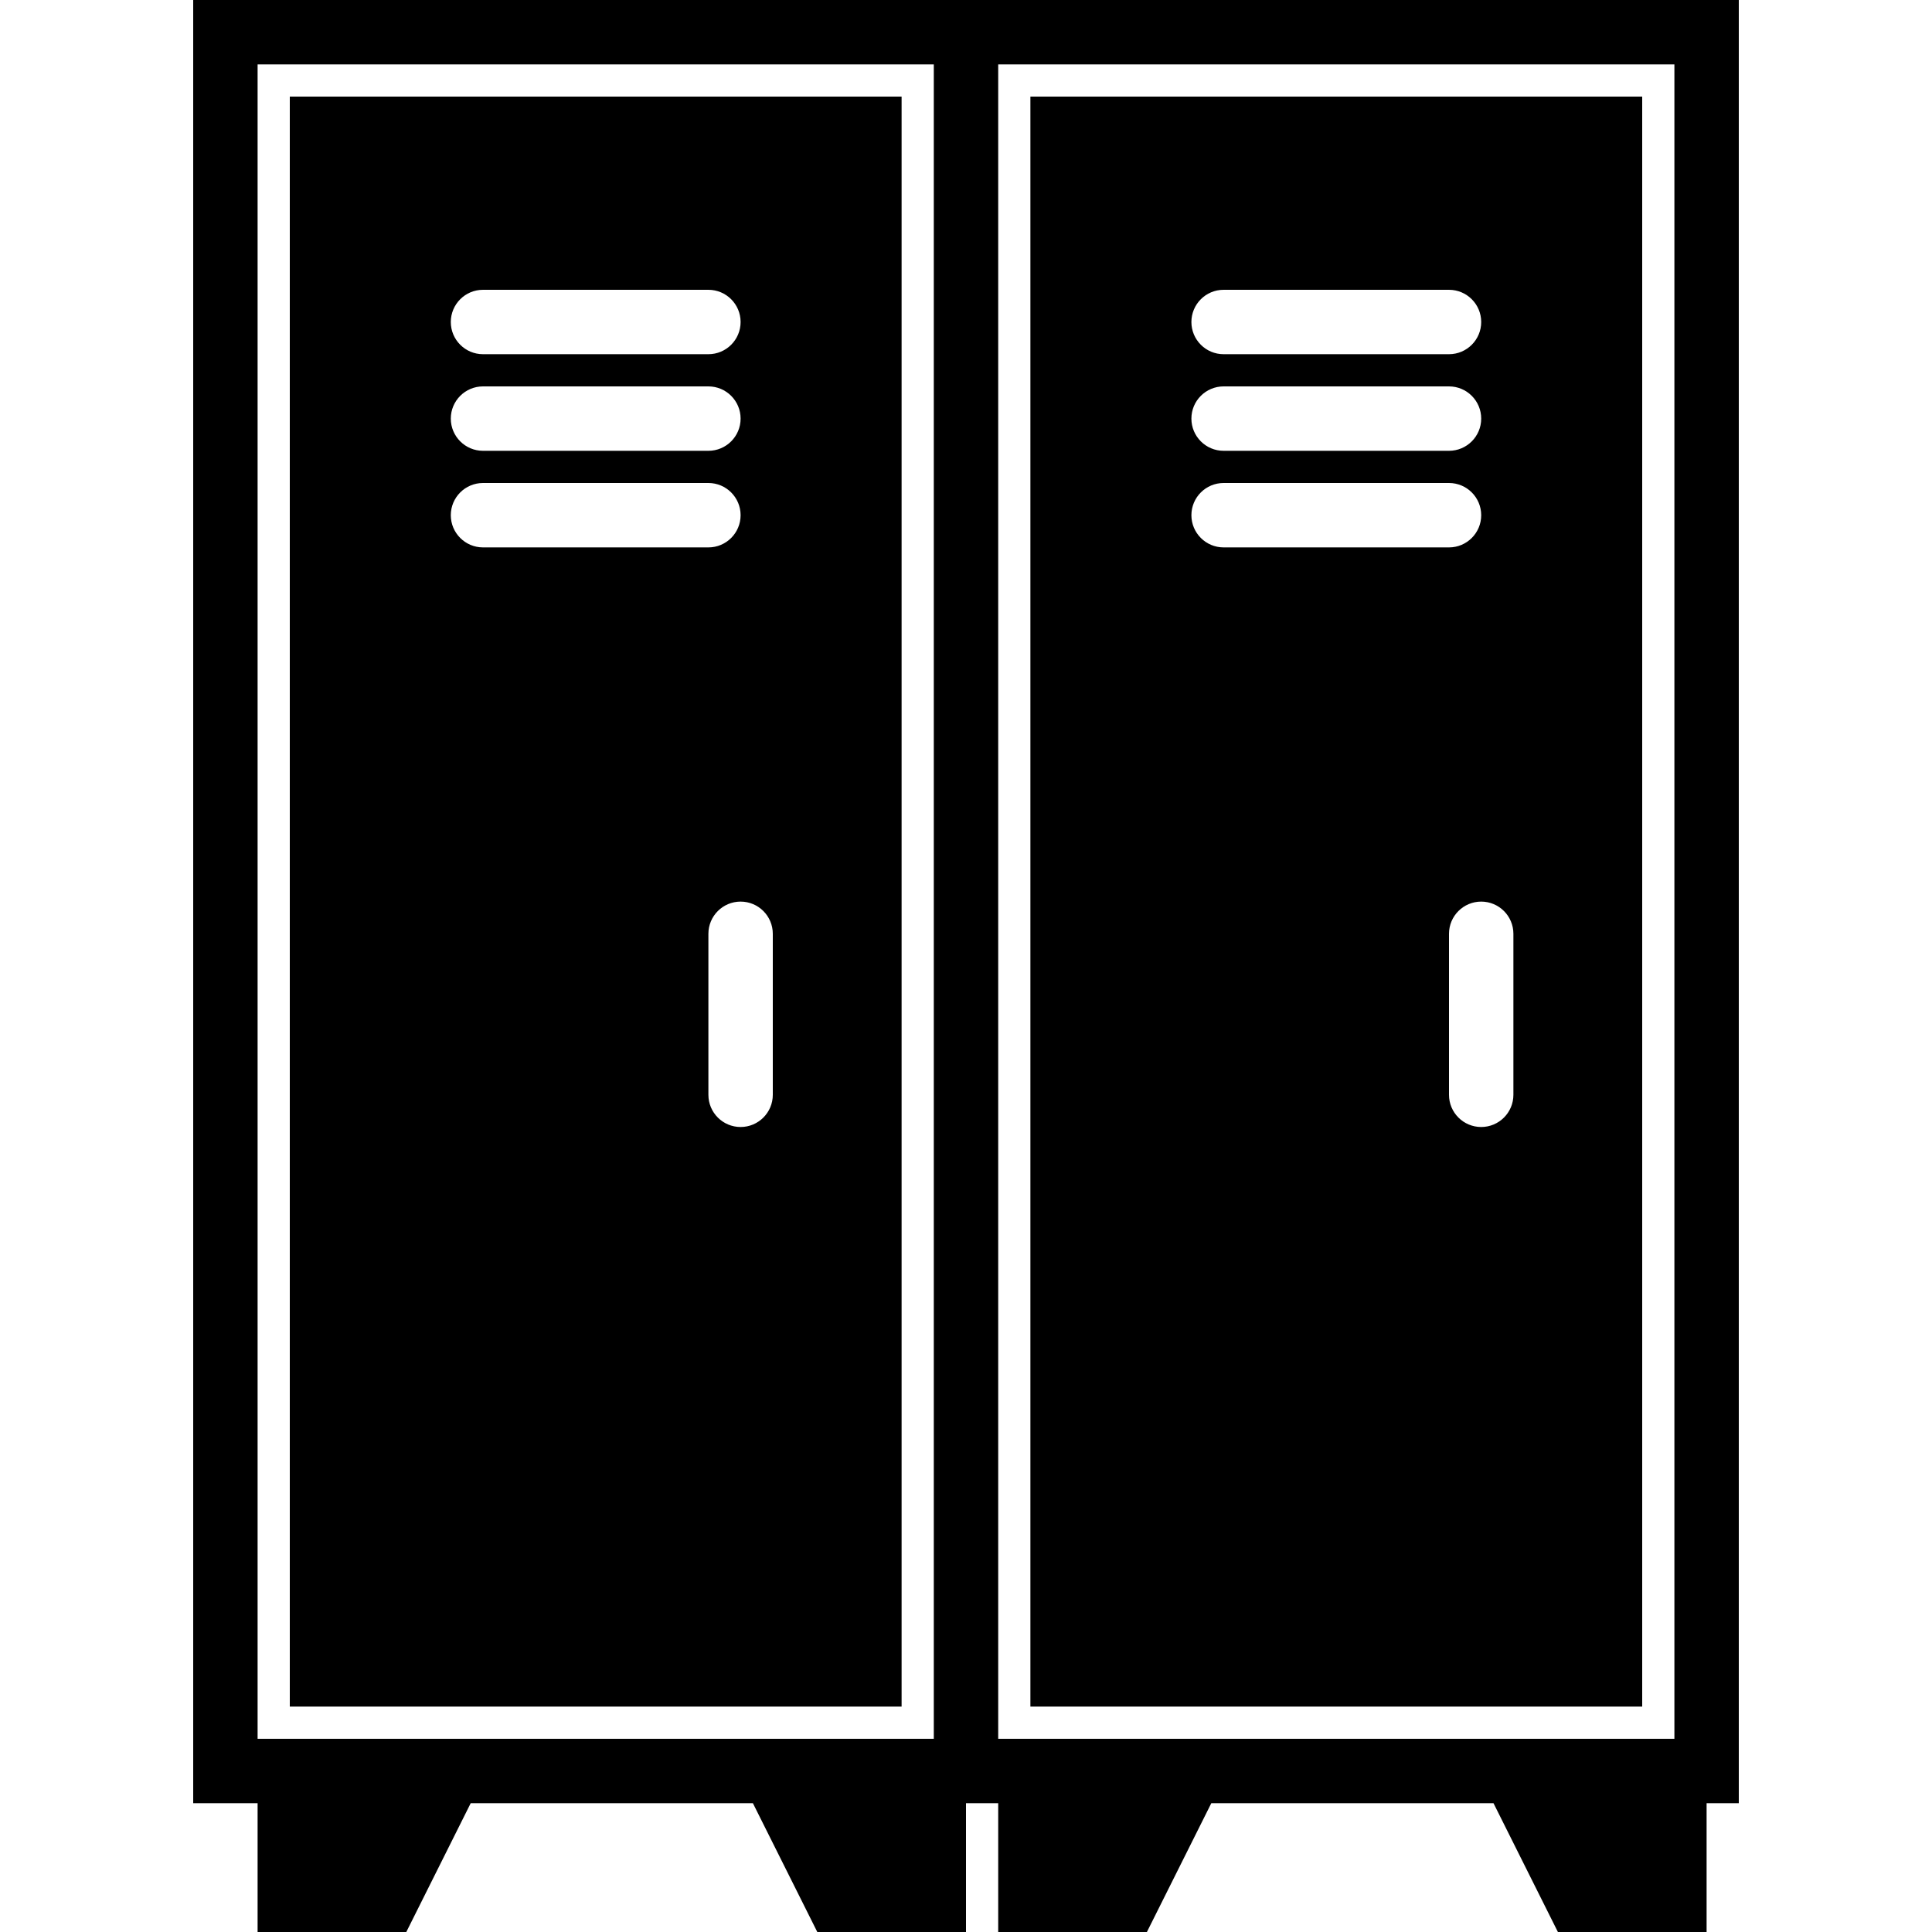 <?xml version="1.0" encoding="iso-8859-1"?>
<!-- Uploaded to: SVG Repo, www.svgrepo.com, Generator: SVG Repo Mixer Tools -->
<svg fill="#000000" height="800px" width="800px" version="1.1" id="Capa_1" xmlns="http://www.w3.org/2000/svg" xmlns:xlink="http://www.w3.org/1999/xlink" 
	 viewBox="0 0 60 60" xml:space="preserve">
<g>
	<g>
		<g>
			<path d="M31,0h-2H6v56h2v4h4.618l2-4h8.764l2,4H30v-4h1v4h4.618l2-4h8.764l2,4H53v-4h1V0H31z M29,54h-6.618h-6.764H8V2h21V54z
				 M52,54h-6.618h-6.764H31V2h21V54z"/>
			<path d="M51,3H32v50h19V3z M38,9h7c0.552,0,1,0.448,1,1s-0.448,1-1,1h-7c-0.552,0-1-0.448-1-1S37.448,9,38,9z M38,12h7
				c0.552,0,1,0.448,1,1s-0.448,1-1,1h-7c-0.552,0-1-0.448-1-1S37.448,12,38,12z M37,16c0-0.552,0.448-1,1-1h7c0.552,0,1,0.448,1,1
				s-0.448,1-1,1h-7C37.448,17,37,16.552,37,16z M47,34c0,0.552-0.448,1-1,1s-1-0.448-1-1v-5c0-0.552,0.448-1,1-1s1,0.448,1,1V34z"
				/>
			<path d="M28,3H9v50h19V3z M15,9h7c0.552,0,1,0.448,1,1s-0.448,1-1,1h-7c-0.552,0-1-0.448-1-1S14.448,9,15,9z M15,12h7
				c0.552,0,1,0.448,1,1s-0.448,1-1,1h-7c-0.552,0-1-0.448-1-1S14.448,12,15,12z M14,16c0-0.552,0.448-1,1-1h7c0.552,0,1,0.448,1,1
				s-0.448,1-1,1h-7C14.448,17,14,16.552,14,16z M24,34c0,0.552-0.448,1-1,1s-1-0.448-1-1v-5c0-0.552,0.448-1,1-1s1,0.448,1,1V34z"
				/>
		</g>
	</g>
</g>
</svg>